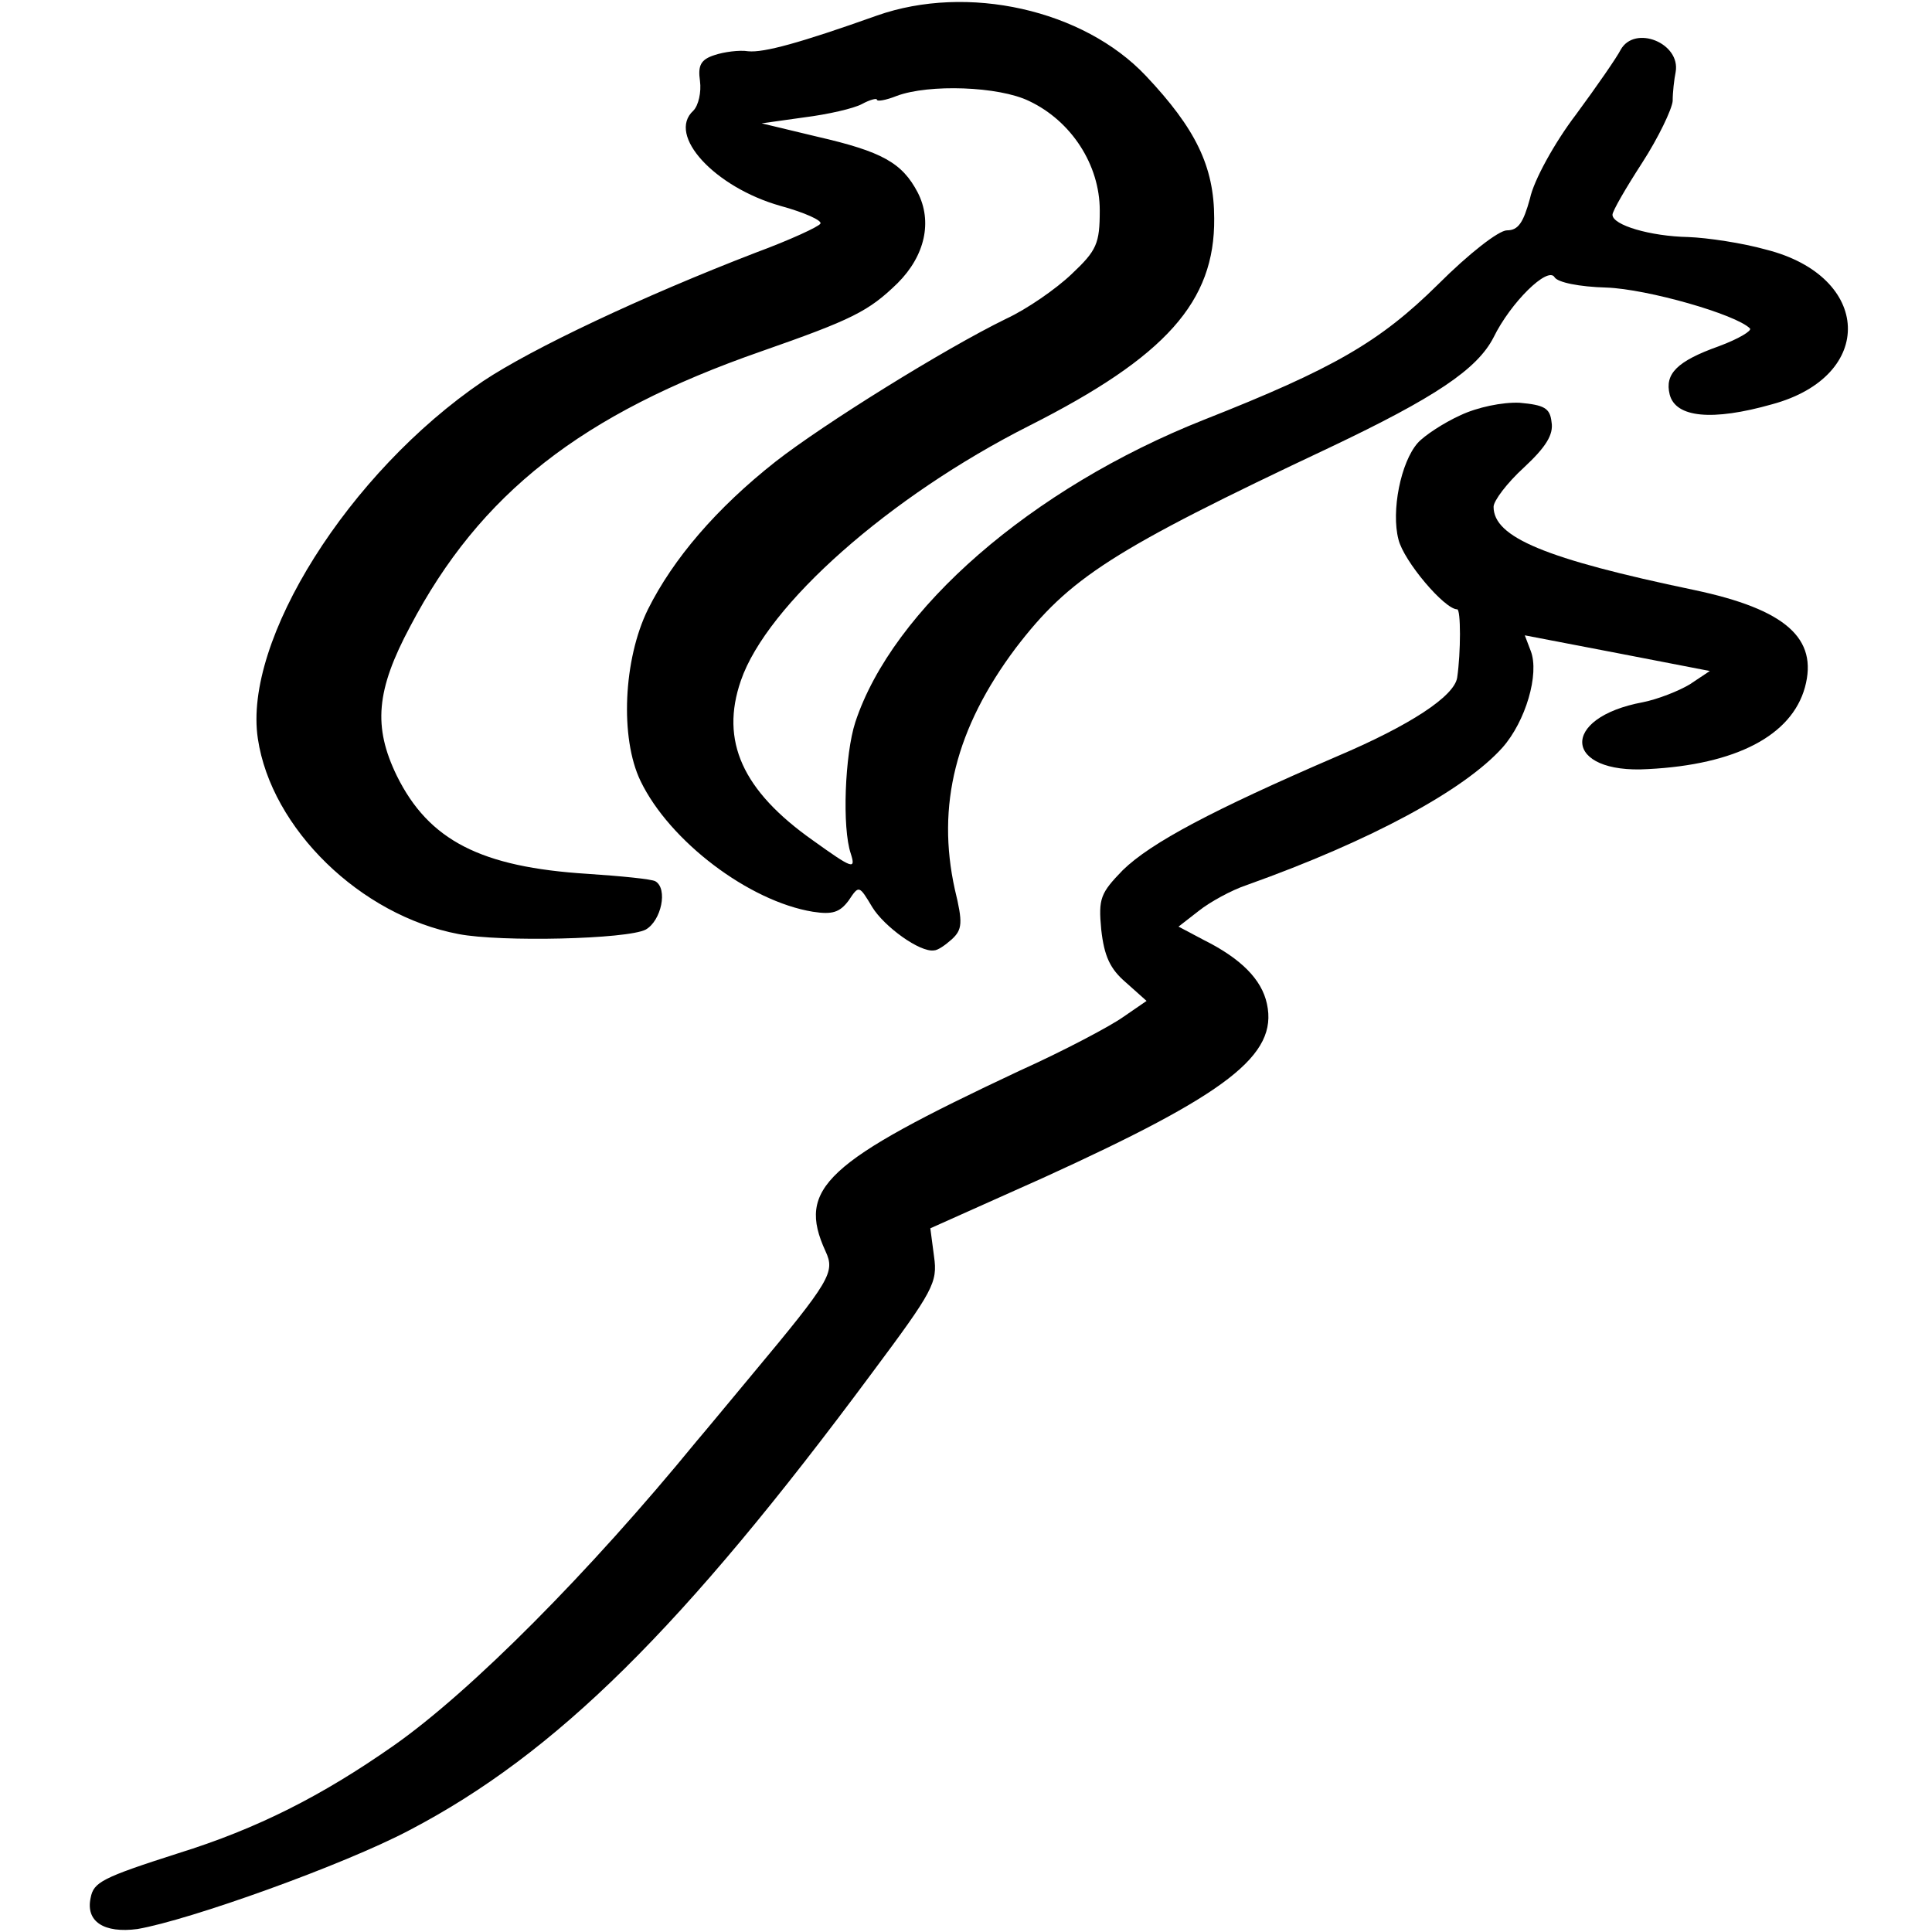 <?xml version="1.0" standalone="no"?>
<!DOCTYPE svg PUBLIC "-//W3C//DTD SVG 20010904//EN"
 "http://www.w3.org/TR/2001/REC-SVG-20010904/DTD/svg10.dtd">
<svg version="1.0" xmlns="http://www.w3.org/2000/svg"
 width="260pt" height="260pt" viewBox="0 0 260 260"
 preserveAspectRatio="xMidYMid meet">
<g transform="translate(0,260) scale(0.1,-0.1)"
fill="#000000" stroke="none">
<path d="M1180 2579 c-104 -37 -152 -50 -173 -48 -12 2 -33 -1 -45 -5 -19 -6
-23 -14 -20 -35 2 -15 -2 -33 -9 -40 -36 -33 29 -103 117 -128 33 -9 57 -20
54 -24 -2 -4 -41 -22 -87 -39 -153 -59 -301 -129 -367 -173 -181 -123 -323
-349 -303 -481 18 -121 138 -238 270 -263 57 -11 227 -7 252 6 21 12 30 55 13
65 -5 3 -46 7 -91 10 -144 9 -214 45 -257 132 -32 66 -28 115 18 201 94 179
231 286 472 370 123 43 145 54 184 92 37 37 47 83 27 122 -21 40 -48 55 -135
75 l-75 18 57 8 c32 4 67 12 78 18 11 6 20 8 20 6 0 -3 12 -1 27 5 43 16 137
13 178 -7 57 -27 95 -86 95 -147 0 -45 -4 -54 -38 -86 -21 -20 -60 -47 -88
-60 -84 -41 -246 -142 -310 -192 -80 -63 -138 -131 -172 -199 -33 -67 -38
-173 -10 -231 39 -81 146 -162 232 -176 26 -4 36 -1 48 15 14 21 14 21 32 -9
16 -26 64 -61 83 -58 5 0 15 7 24 15 14 13 15 22 4 67 -25 113 1 217 82 325
72 94 128 131 423 270 141 67 198 105 220 148 23 47 73 96 82 81 4 -7 33 -13
70 -14 55 -2 174 -36 193 -55 3 -3 -15 -14 -42 -24 -56 -20 -73 -37 -66 -65 8
-31 57 -36 138 -13 140 38 134 172 -8 208 -32 9 -79 16 -105 17 -51 1 -102 16
-102 30 0 5 18 36 40 70 22 34 40 72 41 83 0 12 2 29 4 39 7 39 -55 64 -74 30
-5 -10 -32 -49 -60 -87 -29 -38 -57 -89 -62 -113 -9 -33 -16 -43 -31 -43 -11
0 -51 -31 -93 -73 -78 -77 -140 -113 -315 -182 -232 -92 -419 -255 -469 -407
-14 -43 -18 -142 -6 -177 7 -22 2 -20 -51 18 -95 67 -125 134 -97 215 35 102
200 248 388 343 184 93 250 167 249 279 0 70 -25 121 -92 192 -84 89 -240 124
-362 81z"/>
<path d="M1965 2041 c-22 -10 -48 -27 -57 -37 -23 -26 -36 -92 -26 -130 7 -29
62 -94 79 -94 5 0 5 -58 0 -92 -4 -25 -63 -64 -162 -106 -167 -72 -250 -116
-288 -153 -30 -31 -33 -38 -29 -80 4 -36 12 -53 33 -71 l28 -25 -32 -22 c-17
-12 -79 -45 -139 -72 -262 -123 -300 -158 -261 -243 13 -28 7 -39 -99 -166
-30 -36 -63 -76 -75 -90 -144 -176 -303 -336 -407 -409 -97 -68 -184 -112
-290 -145 -103 -33 -114 -39 -118 -60 -7 -32 18 -48 63 -42 70 12 277 86 366
133 197 103 368 272 623 616 82 110 88 121 83 156 l-5 38 152 68 c248 113 316
165 301 234 -7 33 -35 61 -85 86 l-34 18 27 21 c15 12 44 28 65 35 168 60 293
128 344 185 31 35 50 99 38 130 l-8 21 125 -24 124 -24 -27 -18 c-15 -9 -43
-20 -63 -24 -113 -21 -107 -97 7 -90 118 6 193 45 211 110 18 66 -26 105 -149
131 -201 42 -270 71 -270 112 0 8 18 32 41 53 29 27 40 44 37 61 -2 19 -10 23
-43 26 -23 1 -57 -6 -80 -17z"/>
</g>
</svg>
